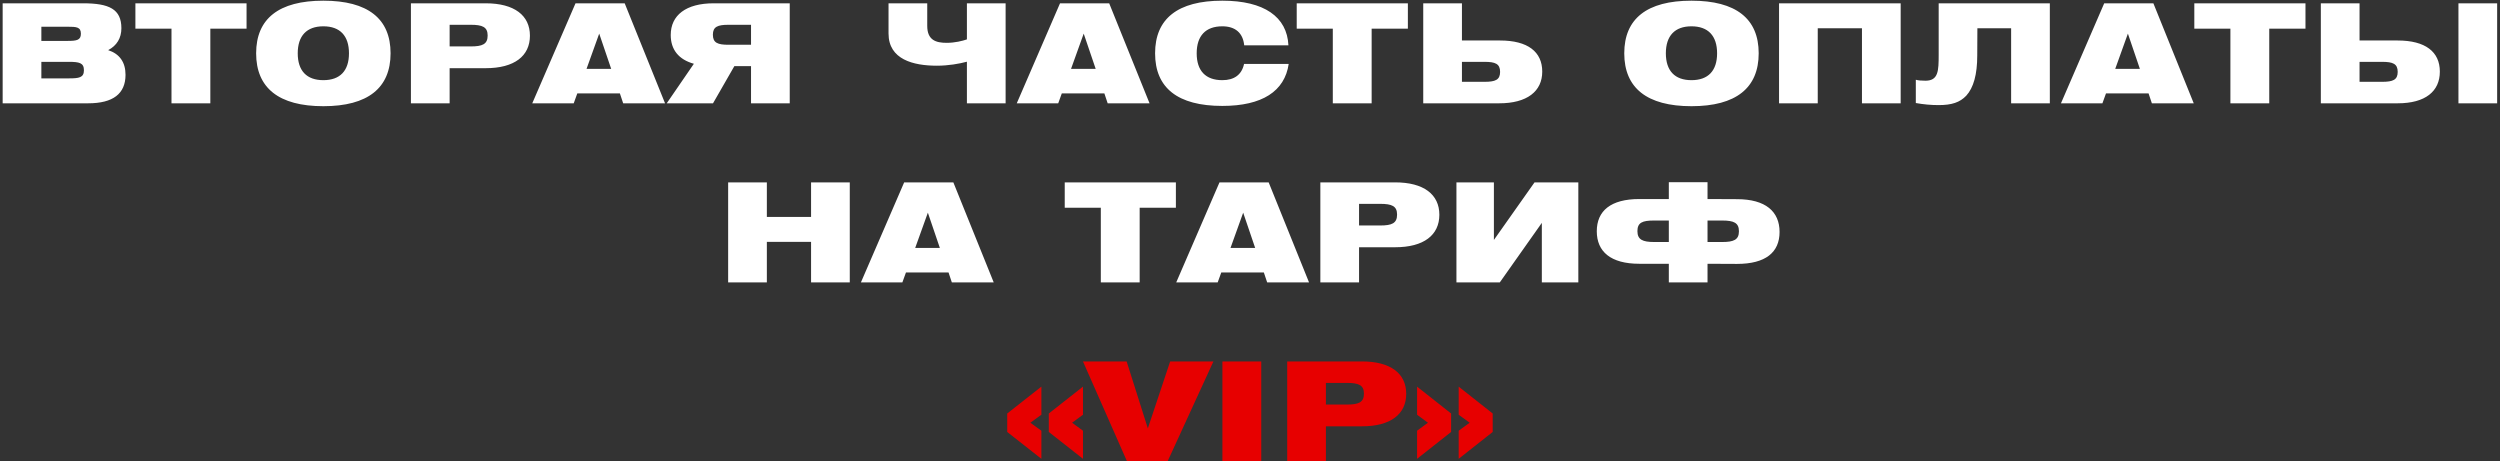 <?xml version="1.0" encoding="UTF-8"?> <svg xmlns="http://www.w3.org/2000/svg" width="363" height="67" viewBox="0 0 363 67" fill="none"><rect x="0" y="0" width="363" height="67" fill="#333333" stroke="none"/> <path d="M12.066 0.48H0.386V15H12.806C16.426 15 18.226 13.6 18.226 10.86C18.226 9.04 17.366 7.82 15.706 7.28C16.966 6.62 17.626 5.52 17.626 4.1C17.626 1.32 15.846 0.48 12.066 0.48ZM6.006 3.88H9.786C11.106 3.88 11.746 3.92 11.746 4.9C11.746 5.84 11.126 5.94 9.786 5.94H6.006V3.88ZM6.006 11.38V8.98H9.986C11.506 8.98 12.186 9.12 12.186 10.2C12.186 11.28 11.466 11.38 9.986 11.38H6.006ZM24.9 15H30.54V4.16H35.8V0.48H19.66V4.16H24.9V15ZM37.191 7.74C37.191 12.76 40.471 15.42 46.951 15.42C53.431 15.42 56.711 12.76 56.711 7.74C56.711 2.72 53.431 0.1 46.951 0.1C40.471 0.1 37.191 2.72 37.191 7.74ZM43.231 7.74C43.231 5.2 44.531 3.82 46.951 3.82C49.371 3.82 50.671 5.2 50.671 7.74C50.671 10.28 49.371 11.64 46.951 11.64C44.531 11.64 43.231 10.28 43.231 7.74ZM59.666 15H65.286V9.9H70.526C74.686 9.9 76.946 8.14 76.946 5.18C76.946 2.24 74.686 0.48 70.526 0.48H59.666V15ZM68.366 3.6C70.046 3.6 70.806 3.92 70.806 5.16C70.806 6.42 70.046 6.74 68.366 6.74H65.286V3.6H68.366ZM77.285 15H83.305L83.825 13.56H90.005L90.485 15H96.565L90.705 0.48H83.565L77.285 15ZM85.165 10L87.005 4.88L88.745 10H85.165ZM114.67 15V0.48H103.63C99.59 0.48 97.39 2.22 97.39 5.08C97.39 7.2 98.53 8.64 100.75 9.26L96.81 15H103.53L106.63 9.6H109.05V15H114.67ZM105.77 3.6H109.05V6.5H105.77C104.21 6.5 103.51 6.22 103.51 5.04C103.51 3.88 104.21 3.6 105.77 3.6ZM146.015 0.48H140.395V5.72C139.755 5.94 138.655 6.22 137.455 6.22C135.915 6.22 134.635 5.84 134.635 3.76V0.48H129.015V4.86C129.015 8.64 132.615 9.54 136.035 9.54C137.695 9.54 139.295 9.26 140.395 8.96V15H146.015V0.48ZM147.634 15H153.654L154.174 13.56H160.354L160.834 15H166.914L161.054 0.48H153.914L147.634 15ZM155.514 10L157.354 4.88L159.094 10H155.514ZM180.659 6.58H187.079C186.879 2.44 183.559 0.1 177.479 0.1C170.999 0.1 167.719 2.72 167.719 7.74C167.719 12.76 170.999 15.38 177.479 15.38C183.259 15.38 186.539 13.26 187.119 9.28H180.639C180.299 10.86 179.199 11.64 177.479 11.64C175.059 11.64 173.759 10.28 173.759 7.74C173.759 5.2 175.059 3.82 177.479 3.82C179.359 3.82 180.479 4.78 180.659 6.58ZM193.523 15H199.163V4.16H204.423V0.48H188.283V4.16H193.523V15ZM206.654 0.48V15H217.694C221.734 15 223.934 13.26 223.934 10.4C223.934 7.52 221.834 5.88 217.814 5.88H212.274V0.48H206.654ZM215.554 11.88H212.274V8.98H215.554C217.114 8.98 217.814 9.26 217.814 10.44C217.814 11.6 217.114 11.88 215.554 11.88ZM235.842 7.74C235.842 12.76 239.122 15.42 245.602 15.42C252.082 15.42 255.362 12.76 255.362 7.74C255.362 2.72 252.082 0.1 245.602 0.1C239.122 0.1 235.842 2.72 235.842 7.74ZM241.882 7.74C241.882 5.2 243.182 3.82 245.602 3.82C248.022 3.82 249.322 5.2 249.322 7.74C249.322 10.28 248.022 11.64 245.602 11.64C243.182 11.64 241.882 10.28 241.882 7.74ZM258.317 15H263.937V4.1H270.357V15H275.977V0.48H258.317V15ZM281.496 7.94C281.496 10.28 281.456 11.72 279.576 11.72C278.976 11.72 278.516 11.68 278.176 11.58V14.96C279.296 15.16 280.376 15.26 281.496 15.26C283.416 15.26 284.576 14.86 285.496 13.9C286.556 12.74 287.096 10.82 287.096 8.06L287.116 4.1H292.016V15H297.636V0.48H281.496V7.94ZM299.251 15H305.271L305.791 13.56H311.971L312.451 15H318.531L312.671 0.48H305.531L299.251 15ZM307.131 10L308.971 4.88L310.711 10H307.131ZM323.855 15H329.495V4.16H334.755V0.48H318.615V4.16H323.855V15ZM336.986 0.48V15H348.146C352.166 15 354.266 13.26 354.266 10.4C354.266 7.52 352.166 5.88 348.146 5.88H342.606V0.48H336.986ZM345.886 11.88H342.606V8.98H345.886C347.446 8.98 348.146 9.26 348.146 10.44C348.146 11.6 347.446 11.88 345.886 11.88ZM356.966 15H362.586V0.48H356.966V15ZM105.727 41H111.347V35.12H117.767V41H123.387V26.48H117.767V31.5H111.347V26.48H105.727V41ZM125.006 41H131.026L131.546 39.56H137.726L138.206 41H144.286L138.426 26.48H131.286L125.006 41ZM132.886 36L134.726 30.88L136.466 36H132.886ZM159.839 41H165.479V30.16H170.739V26.48H154.599V30.16H159.839V41ZM170.79 41H176.81L177.33 39.56H183.51L183.99 41H190.07L184.21 26.48H177.07L170.79 41ZM178.67 36L180.51 30.88L182.25 36H178.67ZM191.715 41H197.335V35.9H202.575C206.735 35.9 208.995 34.14 208.995 31.18C208.995 28.24 206.735 26.48 202.575 26.48H191.715V41ZM200.415 29.6C202.095 29.6 202.855 29.92 202.855 31.16C202.855 32.42 202.095 32.74 200.415 32.74H197.335V29.6H200.415ZM229.174 41V26.48H222.814L216.914 34.84V26.48H211.474V41H217.774L223.874 32.36V41H229.174ZM247.933 26.46H242.313V28.9H238.033C233.873 28.9 231.853 30.62 231.853 33.58C231.853 36.54 233.873 38.3 238.033 38.3H242.313V41H247.933V38.3L252.213 38.32C256.373 38.32 258.393 36.64 258.393 33.68C258.393 30.72 256.373 28.92 252.213 28.92L247.933 28.9V26.46ZM247.933 32.02H250.053C251.733 32.02 252.493 32.34 252.493 33.58C252.493 34.82 251.733 35.14 250.053 35.14H247.933V32.02ZM242.313 35.14H240.193C238.513 35.14 237.753 34.8 237.753 33.56C237.753 32.32 238.473 32.02 240.153 32.02H242.313V35.14Z" fill="white"></path> <path d="M152.288 60.04V62.72L157.248 66.62V62.54L155.668 61.38L157.248 60.22V56.14L152.288 60.04ZM146.248 60.04V62.72L151.208 66.62V62.54L149.608 61.38L151.208 60.22V56.14L146.248 60.04ZM163.647 67H169.527L176.187 52.48H169.907L166.667 62.2L163.587 52.48H157.247L163.647 67ZM177.494 67H183.134V52.48H177.494V67ZM186.903 67H192.523V61.9H197.763C201.923 61.9 204.183 60.14 204.183 57.18C204.183 54.24 201.923 52.48 197.763 52.48H186.903V67ZM195.603 55.6C197.283 55.6 198.043 55.92 198.043 57.16C198.043 58.42 197.283 58.74 195.603 58.74H192.523V55.6H195.603ZM210.7 62.72V60.04L205.76 56.14V60.22L207.34 61.38L205.76 62.54V66.62L210.7 62.72ZM216.74 62.72V60.04L211.8 56.14V60.22L213.4 61.38L211.8 62.54V66.62L216.74 62.72Z" fill="#E70000"></path> </svg> 